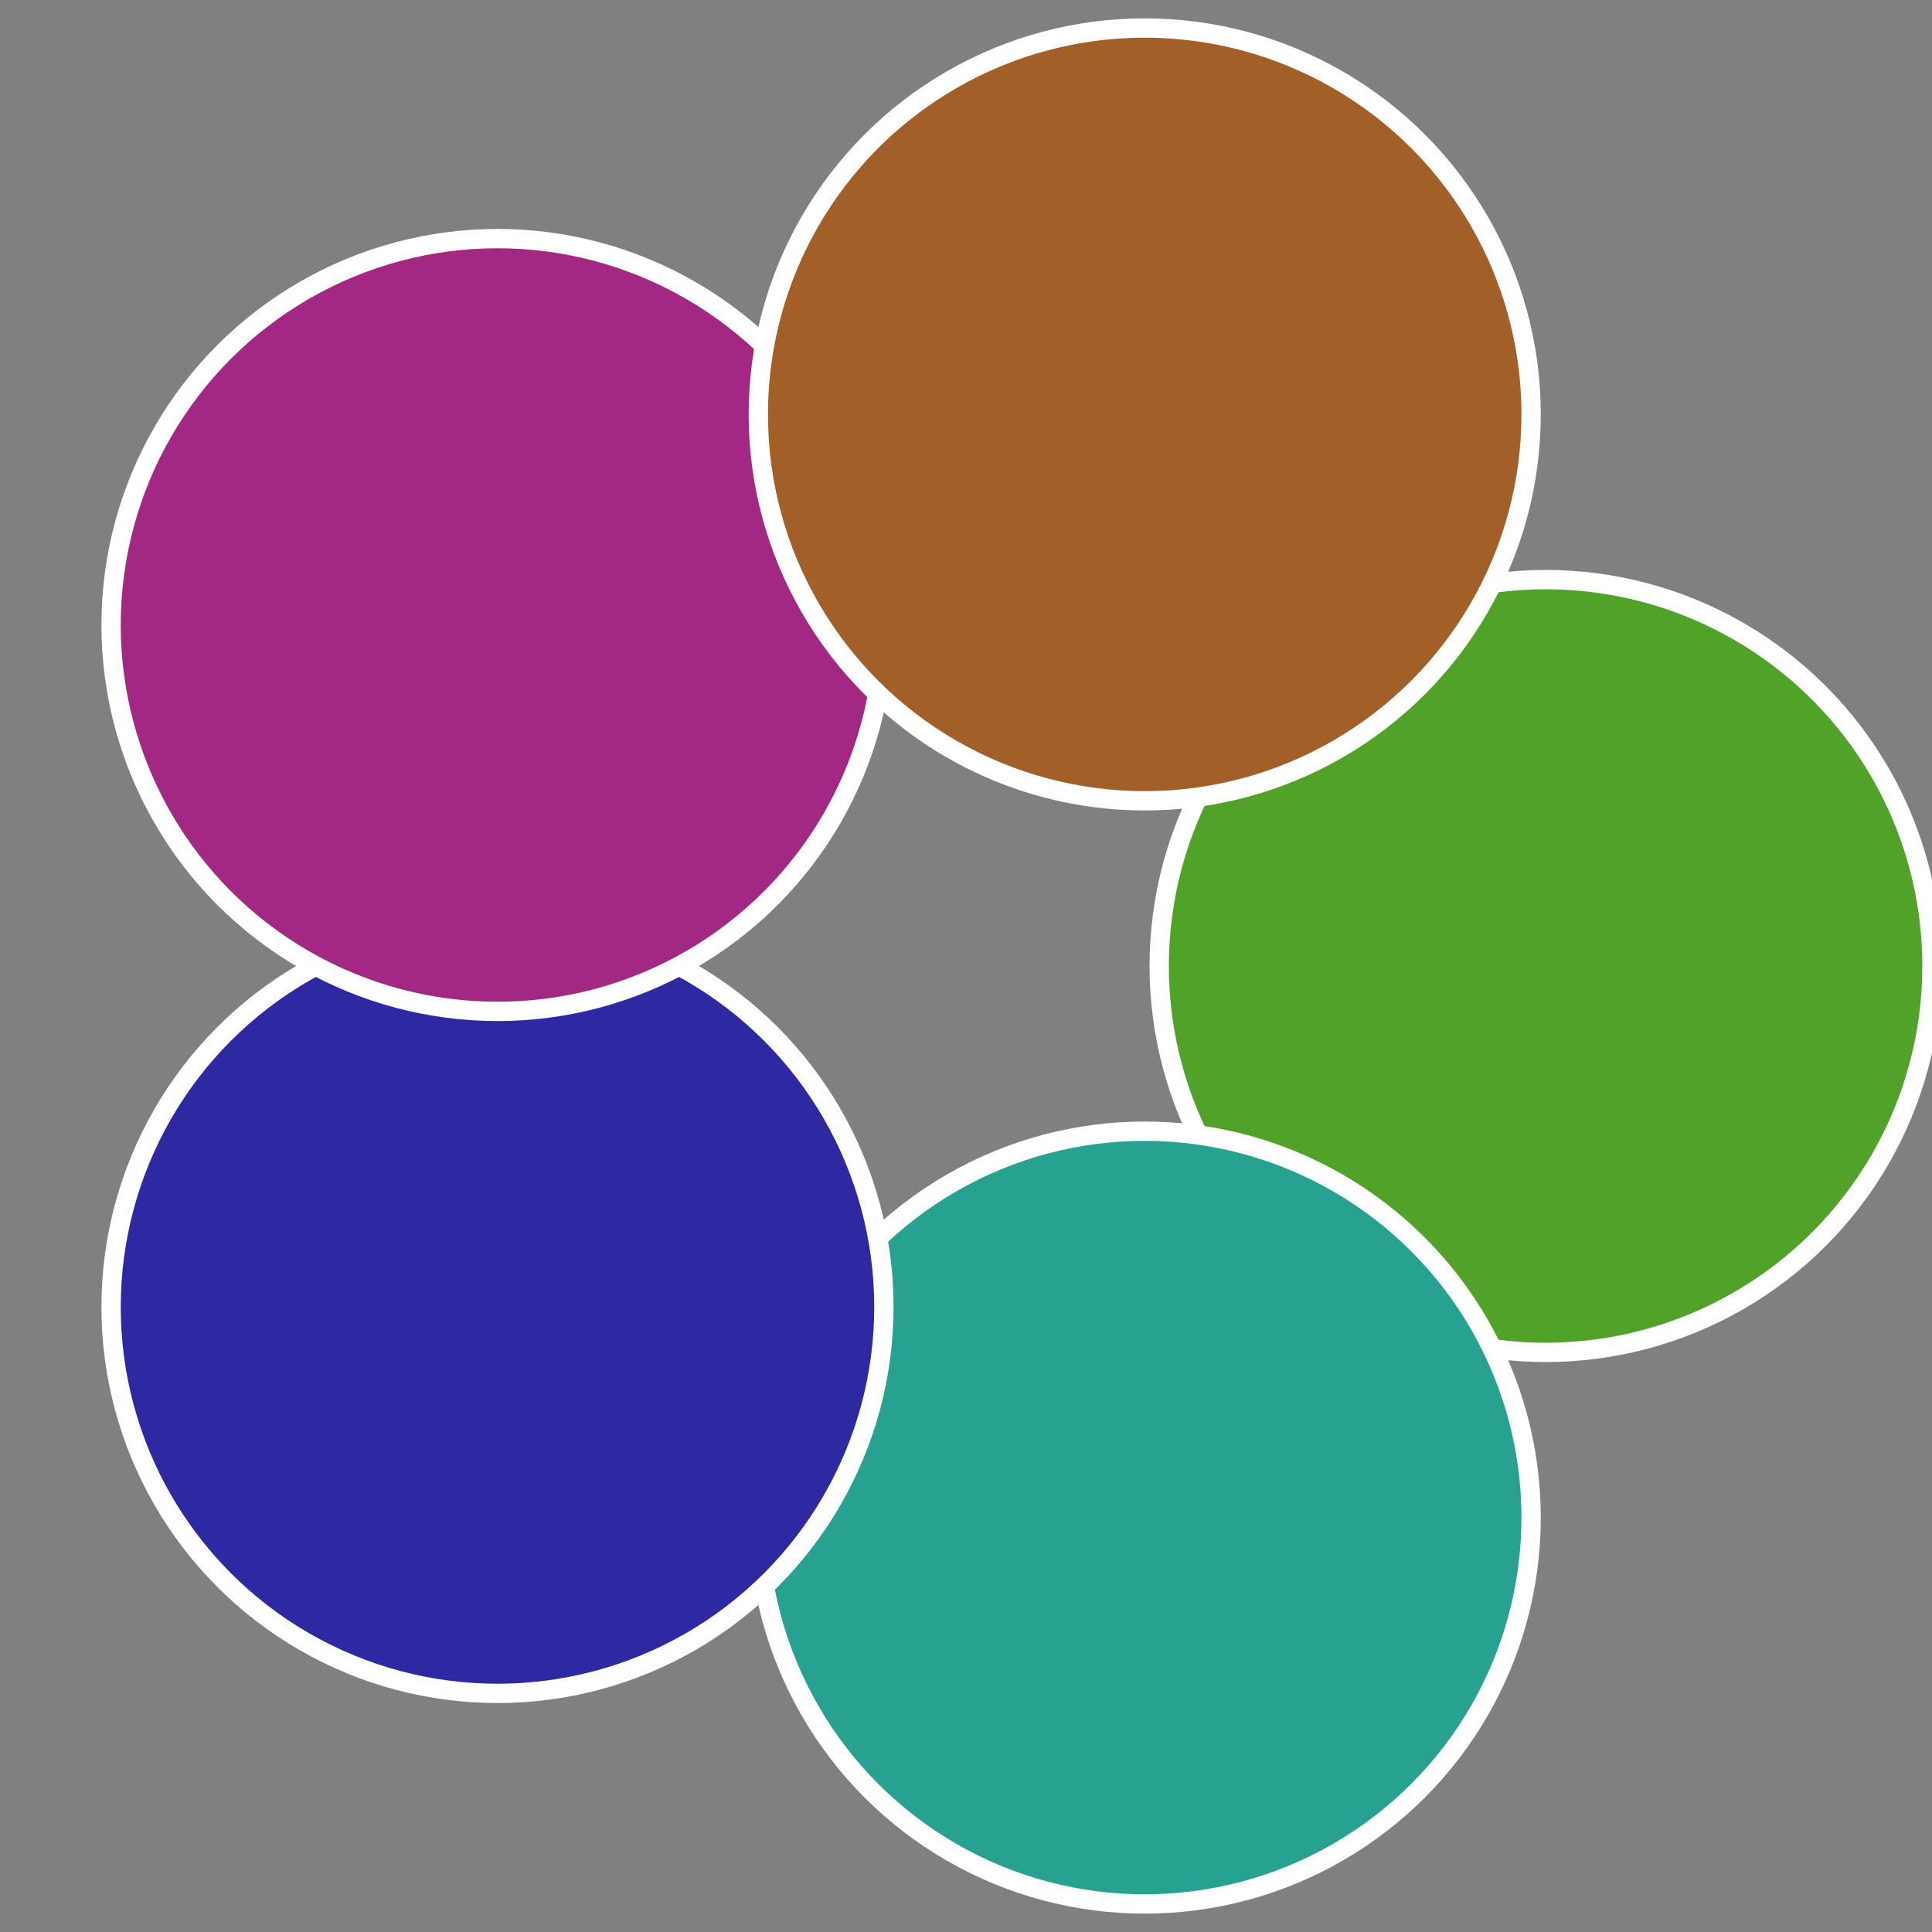 <?xml version="1.0" standalone="no"?>
<svg width="500" height="500" viewBox="-1 -1 2 2" xmlns="http://www.w3.org/2000/svg">
 
                <rect x="-1" y="-1" width="2" height="2" fill="#808080" stroke="none"/>
 
                <circle cx="0.6" cy="0" r="0.4" fill="#51a228" stroke="#fff" stroke-width="1%" />
             
                <circle cx="0.185" cy="0.571" r="0.4" fill="#28a290" stroke="#fff" stroke-width="1%" />
             
                <circle cx="-0.485" cy="0.353" r="0.4" fill="#2e28a2" stroke="#fff" stroke-width="1%" />
             
                <circle cx="-0.485" cy="-0.353" r="0.4" fill="#a22884" stroke="#fff" stroke-width="1%" />
             
                <circle cx="0.185" cy="-0.571" r="0.4" fill="#a25f28" stroke="#fff" stroke-width="1%" />
            </svg>
